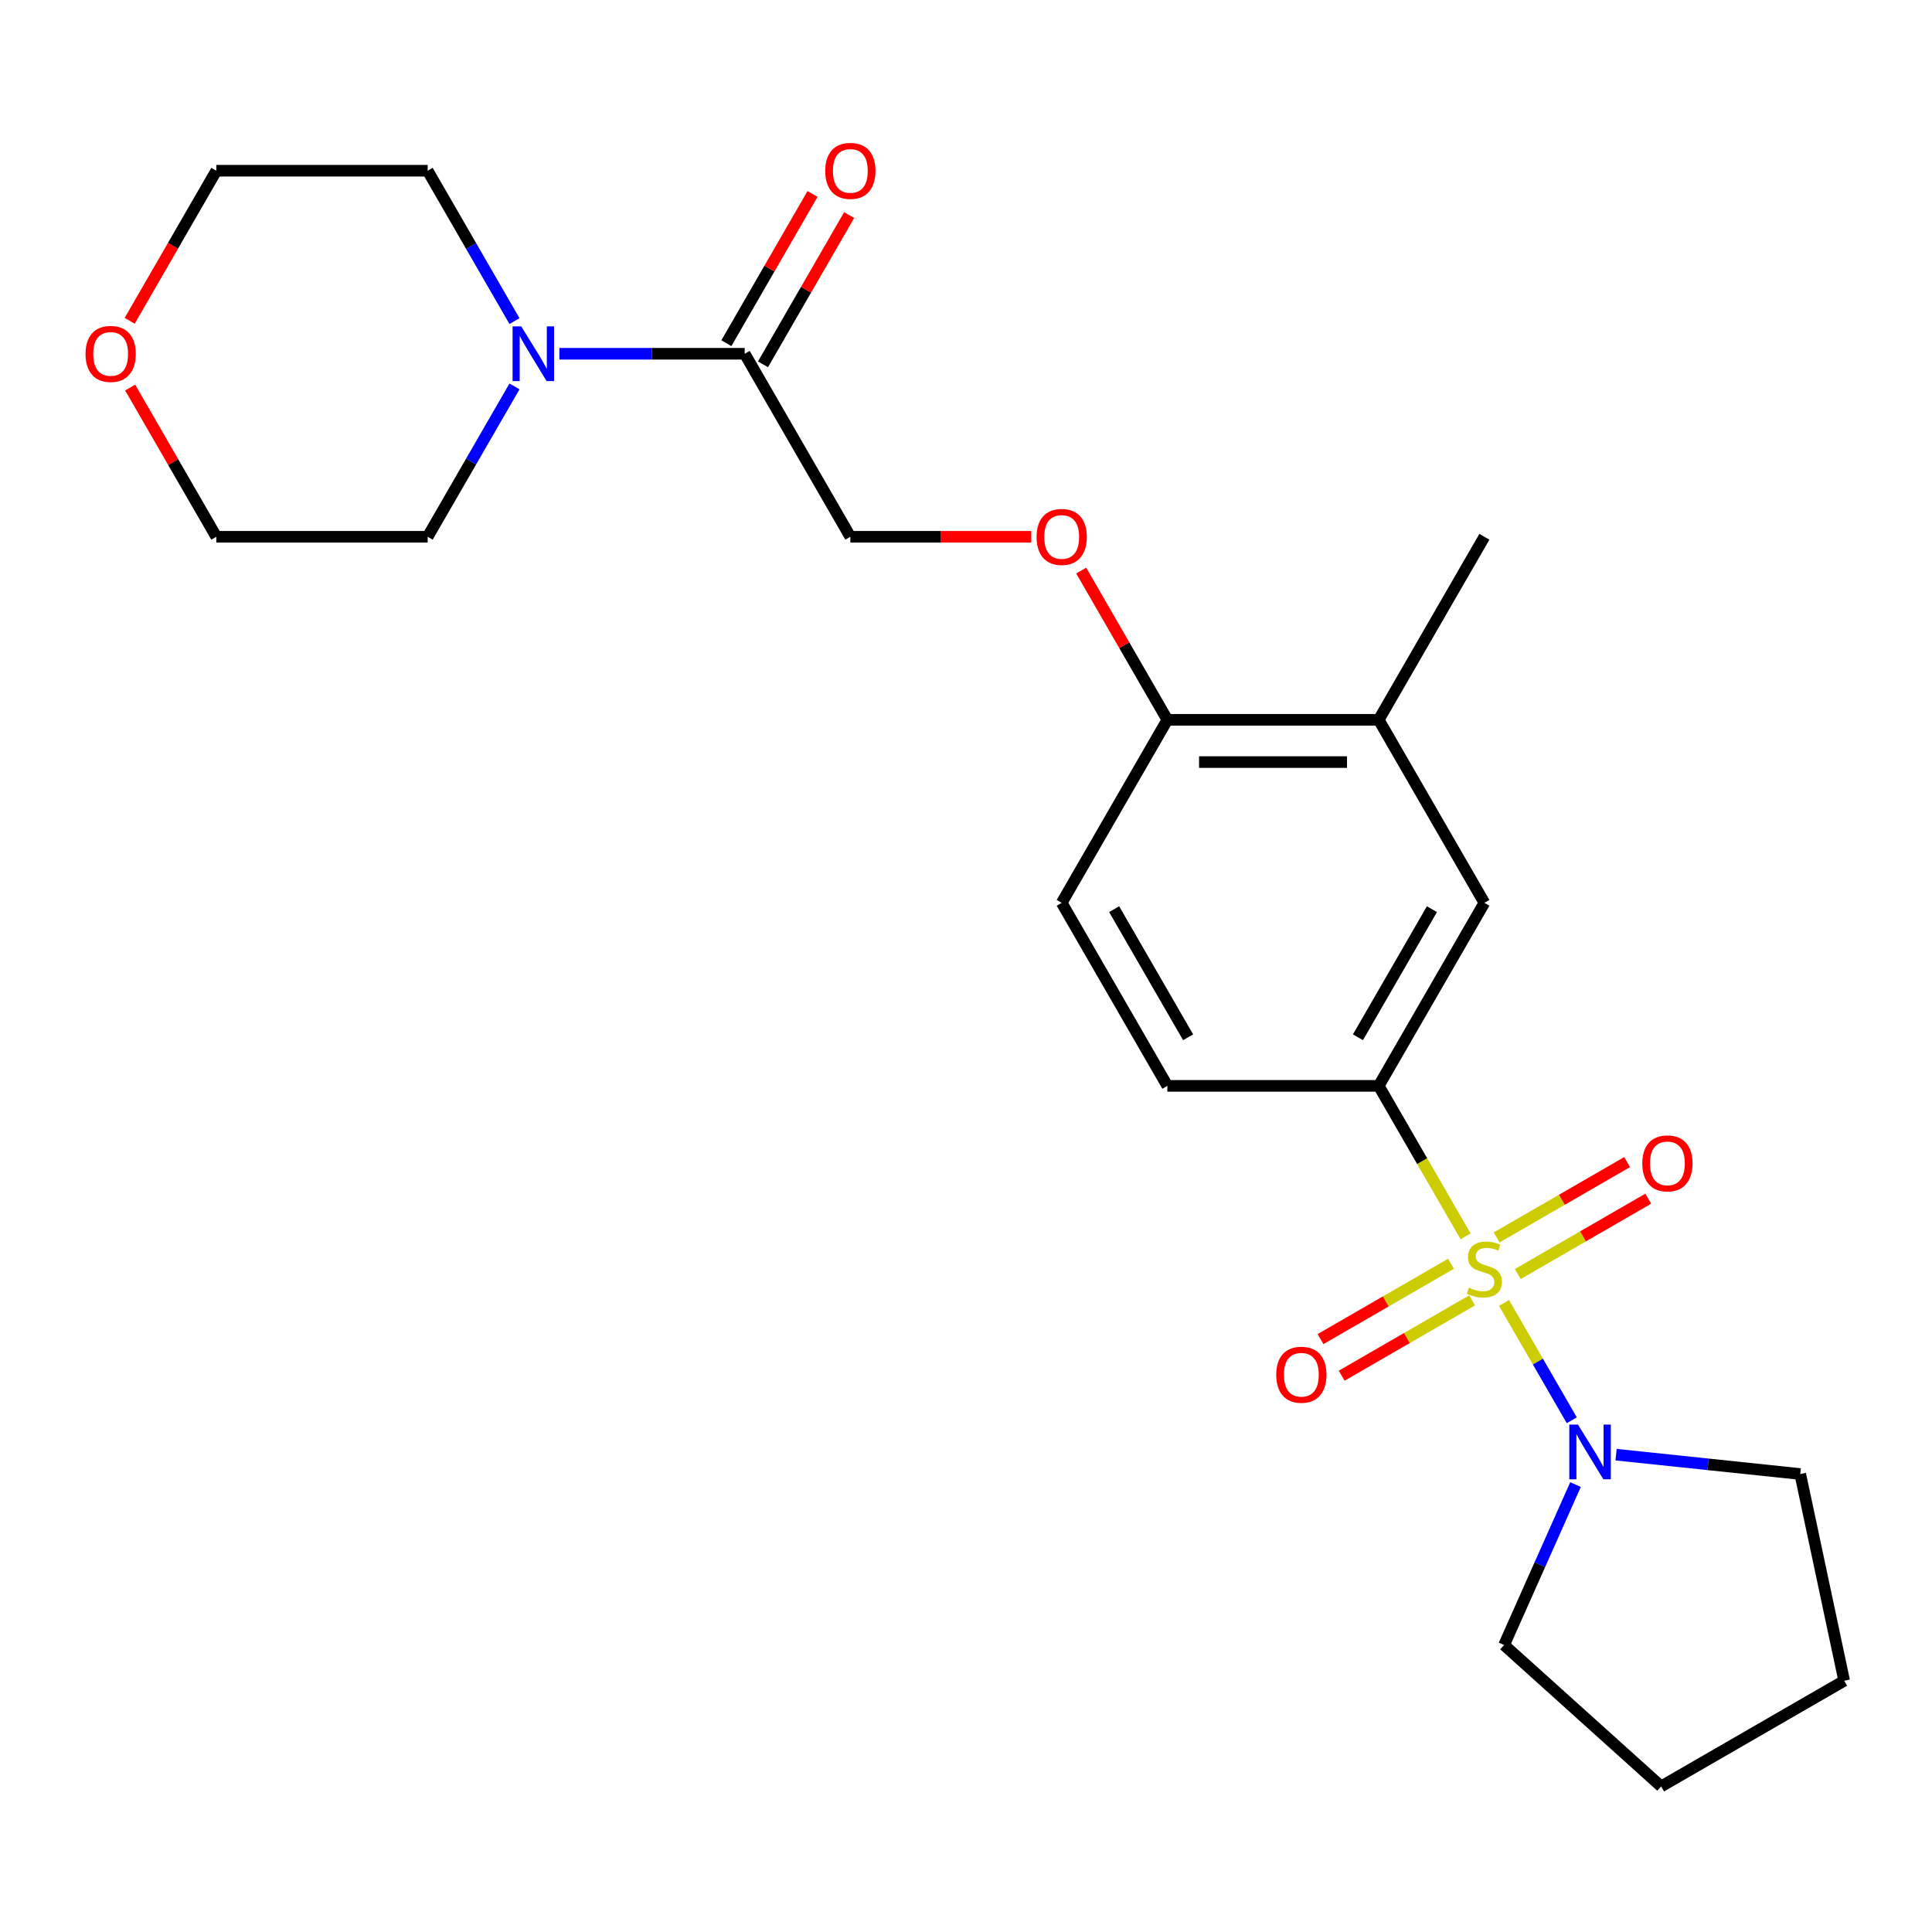 <?xml version='1.0' encoding='iso-8859-1'?>
<svg version='1.1' baseProfile='full'
              xmlns='http://www.w3.org/2000/svg'
                      xmlns:rdkit='http://www.rdkit.org/xml'
                      xmlns:xlink='http://www.w3.org/1999/xlink'
                  xml:space='preserve'
width='1000px' height='1000px' viewBox='0 0 1000 1000'>
<!-- END OF HEADER -->
<rect style='opacity:1.0;fill:#FFFFFF;stroke:none' width='1000' height='1000' x='0' y='0'> </rect>
<path class='bond-0' d='M 778.484,674.396 L 796.017,704.764' style='fill:none;fill-rule:evenodd;stroke:#CCCC00;stroke-width:6px;stroke-linecap:butt;stroke-linejoin:miter;stroke-opacity:1' />
<path class='bond-0' d='M 796.017,704.764 L 813.549,735.131' style='fill:none;fill-rule:evenodd;stroke:#0000FF;stroke-width:6px;stroke-linecap:butt;stroke-linejoin:miter;stroke-opacity:1' />
<path class='bond-1' d='M 758.583,639.927 L 736.101,600.986' style='fill:none;fill-rule:evenodd;stroke:#CCCC00;stroke-width:6px;stroke-linecap:butt;stroke-linejoin:miter;stroke-opacity:1' />
<path class='bond-1' d='M 736.101,600.986 L 713.618,562.046' style='fill:none;fill-rule:evenodd;stroke:#000000;stroke-width:6px;stroke-linecap:butt;stroke-linejoin:miter;stroke-opacity:1' />
<path class='bond-5' d='M 751.03,654.129 L 717.266,673.623' style='fill:none;fill-rule:evenodd;stroke:#CCCC00;stroke-width:6px;stroke-linecap:butt;stroke-linejoin:miter;stroke-opacity:1' />
<path class='bond-5' d='M 717.266,673.623 L 683.503,693.116' style='fill:none;fill-rule:evenodd;stroke:#FF0000;stroke-width:6px;stroke-linecap:butt;stroke-linejoin:miter;stroke-opacity:1' />
<path class='bond-5' d='M 761.969,673.076 L 728.205,692.57' style='fill:none;fill-rule:evenodd;stroke:#CCCC00;stroke-width:6px;stroke-linecap:butt;stroke-linejoin:miter;stroke-opacity:1' />
<path class='bond-5' d='M 728.205,692.57 L 694.442,712.063' style='fill:none;fill-rule:evenodd;stroke:#FF0000;stroke-width:6px;stroke-linecap:butt;stroke-linejoin:miter;stroke-opacity:1' />
<path class='bond-6' d='M 785.598,659.434 L 819.362,639.94' style='fill:none;fill-rule:evenodd;stroke:#CCCC00;stroke-width:6px;stroke-linecap:butt;stroke-linejoin:miter;stroke-opacity:1' />
<path class='bond-6' d='M 819.362,639.94 L 853.126,620.447' style='fill:none;fill-rule:evenodd;stroke:#FF0000;stroke-width:6px;stroke-linecap:butt;stroke-linejoin:miter;stroke-opacity:1' />
<path class='bond-6' d='M 774.659,640.487 L 808.423,620.993' style='fill:none;fill-rule:evenodd;stroke:#CCCC00;stroke-width:6px;stroke-linecap:butt;stroke-linejoin:miter;stroke-opacity:1' />
<path class='bond-6' d='M 808.423,620.993 L 842.186,601.5' style='fill:none;fill-rule:evenodd;stroke:#FF0000;stroke-width:6px;stroke-linecap:butt;stroke-linejoin:miter;stroke-opacity:1' />
<path class='bond-15' d='M 836.484,752.933 L 884.143,757.943' style='fill:none;fill-rule:evenodd;stroke:#0000FF;stroke-width:6px;stroke-linecap:butt;stroke-linejoin:miter;stroke-opacity:1' />
<path class='bond-15' d='M 884.143,757.943 L 931.802,762.952' style='fill:none;fill-rule:evenodd;stroke:#000000;stroke-width:6px;stroke-linecap:butt;stroke-linejoin:miter;stroke-opacity:1' />
<path class='bond-16' d='M 815.488,768.412 L 797.002,809.932' style='fill:none;fill-rule:evenodd;stroke:#0000FF;stroke-width:6px;stroke-linecap:butt;stroke-linejoin:miter;stroke-opacity:1' />
<path class='bond-16' d='M 797.002,809.932 L 778.516,851.451' style='fill:none;fill-rule:evenodd;stroke:#000000;stroke-width:6px;stroke-linecap:butt;stroke-linejoin:miter;stroke-opacity:1' />
<path class='bond-4' d='M 713.618,562.046 L 768.314,467.31' style='fill:none;fill-rule:evenodd;stroke:#000000;stroke-width:6px;stroke-linecap:butt;stroke-linejoin:miter;stroke-opacity:1' />
<path class='bond-4' d='M 702.876,536.896 L 741.163,470.582' style='fill:none;fill-rule:evenodd;stroke:#000000;stroke-width:6px;stroke-linecap:butt;stroke-linejoin:miter;stroke-opacity:1' />
<path class='bond-11' d='M 713.618,562.046 L 604.227,562.046' style='fill:none;fill-rule:evenodd;stroke:#000000;stroke-width:6px;stroke-linecap:butt;stroke-linejoin:miter;stroke-opacity:1' />
<path class='bond-2' d='M 385.445,183.103 L 440.14,277.839' style='fill:none;fill-rule:evenodd;stroke:#000000;stroke-width:6px;stroke-linecap:butt;stroke-linejoin:miter;stroke-opacity:1' />
<path class='bond-3' d='M 385.445,183.103 L 337.486,183.103' style='fill:none;fill-rule:evenodd;stroke:#000000;stroke-width:6px;stroke-linecap:butt;stroke-linejoin:miter;stroke-opacity:1' />
<path class='bond-3' d='M 337.486,183.103 L 289.528,183.103' style='fill:none;fill-rule:evenodd;stroke:#0000FF;stroke-width:6px;stroke-linecap:butt;stroke-linejoin:miter;stroke-opacity:1' />
<path class='bond-12' d='M 394.918,188.573 L 417.216,149.953' style='fill:none;fill-rule:evenodd;stroke:#000000;stroke-width:6px;stroke-linecap:butt;stroke-linejoin:miter;stroke-opacity:1' />
<path class='bond-12' d='M 417.216,149.953 L 439.513,111.332' style='fill:none;fill-rule:evenodd;stroke:#FF0000;stroke-width:6px;stroke-linecap:butt;stroke-linejoin:miter;stroke-opacity:1' />
<path class='bond-12' d='M 375.971,177.634 L 398.269,139.013' style='fill:none;fill-rule:evenodd;stroke:#000000;stroke-width:6px;stroke-linecap:butt;stroke-linejoin:miter;stroke-opacity:1' />
<path class='bond-12' d='M 398.269,139.013 L 420.566,100.393' style='fill:none;fill-rule:evenodd;stroke:#FF0000;stroke-width:6px;stroke-linecap:butt;stroke-linejoin:miter;stroke-opacity:1' />
<path class='bond-17' d='M 266.299,199.998 L 243.828,238.919' style='fill:none;fill-rule:evenodd;stroke:#0000FF;stroke-width:6px;stroke-linecap:butt;stroke-linejoin:miter;stroke-opacity:1' />
<path class='bond-17' d='M 243.828,238.919 L 221.358,277.839' style='fill:none;fill-rule:evenodd;stroke:#000000;stroke-width:6px;stroke-linecap:butt;stroke-linejoin:miter;stroke-opacity:1' />
<path class='bond-18' d='M 266.299,166.209 L 243.828,127.288' style='fill:none;fill-rule:evenodd;stroke:#0000FF;stroke-width:6px;stroke-linecap:butt;stroke-linejoin:miter;stroke-opacity:1' />
<path class='bond-18' d='M 243.828,127.288 L 221.358,88.368' style='fill:none;fill-rule:evenodd;stroke:#000000;stroke-width:6px;stroke-linecap:butt;stroke-linejoin:miter;stroke-opacity:1' />
<path class='bond-7' d='M 768.314,467.31 L 713.618,372.575' style='fill:none;fill-rule:evenodd;stroke:#000000;stroke-width:6px;stroke-linecap:butt;stroke-linejoin:miter;stroke-opacity:1' />
<path class='bond-19' d='M 713.618,372.575 L 768.314,277.839' style='fill:none;fill-rule:evenodd;stroke:#000000;stroke-width:6px;stroke-linecap:butt;stroke-linejoin:miter;stroke-opacity:1' />
<path class='bond-25' d='M 713.618,372.575 L 604.227,372.575' style='fill:none;fill-rule:evenodd;stroke:#000000;stroke-width:6px;stroke-linecap:butt;stroke-linejoin:miter;stroke-opacity:1' />
<path class='bond-25' d='M 697.21,394.453 L 620.636,394.453' style='fill:none;fill-rule:evenodd;stroke:#000000;stroke-width:6px;stroke-linecap:butt;stroke-linejoin:miter;stroke-opacity:1' />
<path class='bond-8' d='M 604.227,372.575 L 549.532,467.31' style='fill:none;fill-rule:evenodd;stroke:#000000;stroke-width:6px;stroke-linecap:butt;stroke-linejoin:miter;stroke-opacity:1' />
<path class='bond-9' d='M 604.227,372.575 L 581.93,333.954' style='fill:none;fill-rule:evenodd;stroke:#000000;stroke-width:6px;stroke-linecap:butt;stroke-linejoin:miter;stroke-opacity:1' />
<path class='bond-9' d='M 581.93,333.954 L 559.632,295.334' style='fill:none;fill-rule:evenodd;stroke:#FF0000;stroke-width:6px;stroke-linecap:butt;stroke-linejoin:miter;stroke-opacity:1' />
<path class='bond-10' d='M 533.797,277.839 L 486.968,277.839' style='fill:none;fill-rule:evenodd;stroke:#FF0000;stroke-width:6px;stroke-linecap:butt;stroke-linejoin:miter;stroke-opacity:1' />
<path class='bond-10' d='M 486.968,277.839 L 440.14,277.839' style='fill:none;fill-rule:evenodd;stroke:#000000;stroke-width:6px;stroke-linecap:butt;stroke-linejoin:miter;stroke-opacity:1' />
<path class='bond-13' d='M 604.227,562.046 L 549.532,467.31' style='fill:none;fill-rule:evenodd;stroke:#000000;stroke-width:6px;stroke-linecap:butt;stroke-linejoin:miter;stroke-opacity:1' />
<path class='bond-13' d='M 614.97,536.896 L 576.683,470.582' style='fill:none;fill-rule:evenodd;stroke:#000000;stroke-width:6px;stroke-linecap:butt;stroke-linejoin:miter;stroke-opacity:1' />
<path class='bond-14' d='M 67.117,166.049 L 89.542,127.208' style='fill:none;fill-rule:evenodd;stroke:#FF0000;stroke-width:6px;stroke-linecap:butt;stroke-linejoin:miter;stroke-opacity:1' />
<path class='bond-14' d='M 89.542,127.208 L 111.966,88.368' style='fill:none;fill-rule:evenodd;stroke:#000000;stroke-width:6px;stroke-linecap:butt;stroke-linejoin:miter;stroke-opacity:1' />
<path class='bond-26' d='M 67.371,200.598 L 89.669,239.219' style='fill:none;fill-rule:evenodd;stroke:#FF0000;stroke-width:6px;stroke-linecap:butt;stroke-linejoin:miter;stroke-opacity:1' />
<path class='bond-26' d='M 89.669,239.219 L 111.966,277.839' style='fill:none;fill-rule:evenodd;stroke:#000000;stroke-width:6px;stroke-linecap:butt;stroke-linejoin:miter;stroke-opacity:1' />
<path class='bond-23' d='M 931.802,762.952 L 954.545,869.953' style='fill:none;fill-rule:evenodd;stroke:#000000;stroke-width:6px;stroke-linecap:butt;stroke-linejoin:miter;stroke-opacity:1' />
<path class='bond-22' d='M 778.516,851.451 L 859.81,924.648' style='fill:none;fill-rule:evenodd;stroke:#000000;stroke-width:6px;stroke-linecap:butt;stroke-linejoin:miter;stroke-opacity:1' />
<path class='bond-21' d='M 221.358,277.839 L 111.966,277.839' style='fill:none;fill-rule:evenodd;stroke:#000000;stroke-width:6px;stroke-linecap:butt;stroke-linejoin:miter;stroke-opacity:1' />
<path class='bond-20' d='M 221.358,88.368 L 111.966,88.368' style='fill:none;fill-rule:evenodd;stroke:#000000;stroke-width:6px;stroke-linecap:butt;stroke-linejoin:miter;stroke-opacity:1' />
<path class='bond-24' d='M 859.81,924.648 L 954.545,869.953' style='fill:none;fill-rule:evenodd;stroke:#000000;stroke-width:6px;stroke-linecap:butt;stroke-linejoin:miter;stroke-opacity:1' />
<path  class='atom-0' d='M 760.314 666.502
Q 760.634 666.622, 761.954 667.182
Q 763.274 667.742, 764.714 668.102
Q 766.194 668.422, 767.634 668.422
Q 770.314 668.422, 771.874 667.142
Q 773.434 665.822, 773.434 663.542
Q 773.434 661.982, 772.634 661.022
Q 771.874 660.062, 770.674 659.542
Q 769.474 659.022, 767.474 658.422
Q 764.954 657.662, 763.434 656.942
Q 761.954 656.222, 760.874 654.702
Q 759.834 653.182, 759.834 650.622
Q 759.834 647.062, 762.234 644.862
Q 764.674 642.662, 769.474 642.662
Q 772.754 642.662, 776.474 644.222
L 775.554 647.302
Q 772.154 645.902, 769.594 645.902
Q 766.834 645.902, 765.314 647.062
Q 763.794 648.182, 763.834 650.142
Q 763.834 651.662, 764.594 652.582
Q 765.394 653.502, 766.514 654.022
Q 767.674 654.542, 769.594 655.142
Q 772.154 655.942, 773.674 656.742
Q 775.194 657.542, 776.274 659.182
Q 777.394 660.782, 777.394 663.542
Q 777.394 667.462, 774.754 669.582
Q 772.154 671.662, 767.794 671.662
Q 765.274 671.662, 763.354 671.102
Q 761.474 670.582, 759.234 669.662
L 760.314 666.502
' fill='#CCCC00'/>
<path  class='atom-1' d='M 816.75 737.357
L 826.03 752.357
Q 826.95 753.837, 828.43 756.517
Q 829.91 759.197, 829.99 759.357
L 829.99 737.357
L 833.75 737.357
L 833.75 765.677
L 829.87 765.677
L 819.91 749.277
Q 818.75 747.357, 817.51 745.157
Q 816.31 742.957, 815.95 742.277
L 815.95 765.677
L 812.27 765.677
L 812.27 737.357
L 816.75 737.357
' fill='#0000FF'/>
<path  class='atom-4' d='M 269.793 168.943
L 279.073 183.943
Q 279.993 185.423, 281.473 188.103
Q 282.953 190.783, 283.033 190.943
L 283.033 168.943
L 286.793 168.943
L 286.793 197.263
L 282.913 197.263
L 272.953 180.863
Q 271.793 178.943, 270.553 176.743
Q 269.353 174.543, 268.993 173.863
L 268.993 197.263
L 265.313 197.263
L 265.313 168.943
L 269.793 168.943
' fill='#0000FF'/>
<path  class='atom-6' d='M 660.578 711.557
Q 660.578 704.757, 663.938 700.957
Q 667.298 697.157, 673.578 697.157
Q 679.858 697.157, 683.218 700.957
Q 686.578 704.757, 686.578 711.557
Q 686.578 718.437, 683.178 722.357
Q 679.778 726.237, 673.578 726.237
Q 667.338 726.237, 663.938 722.357
Q 660.578 718.477, 660.578 711.557
M 673.578 723.037
Q 677.898 723.037, 680.218 720.157
Q 682.578 717.237, 682.578 711.557
Q 682.578 705.997, 680.218 703.197
Q 677.898 700.357, 673.578 700.357
Q 669.258 700.357, 666.898 703.157
Q 664.578 705.957, 664.578 711.557
Q 664.578 717.277, 666.898 720.157
Q 669.258 723.037, 673.578 723.037
' fill='#FF0000'/>
<path  class='atom-7' d='M 850.05 602.166
Q 850.05 595.366, 853.41 591.566
Q 856.77 587.766, 863.05 587.766
Q 869.33 587.766, 872.69 591.566
Q 876.05 595.366, 876.05 602.166
Q 876.05 609.046, 872.65 612.966
Q 869.25 616.846, 863.05 616.846
Q 856.81 616.846, 853.41 612.966
Q 850.05 609.086, 850.05 602.166
M 863.05 613.646
Q 867.37 613.646, 869.69 610.766
Q 872.05 607.846, 872.05 602.166
Q 872.05 596.606, 869.69 593.806
Q 867.37 590.966, 863.05 590.966
Q 858.73 590.966, 856.37 593.766
Q 854.05 596.566, 854.05 602.166
Q 854.05 607.886, 856.37 610.766
Q 858.73 613.646, 863.05 613.646
' fill='#FF0000'/>
<path  class='atom-10' d='M 536.532 277.919
Q 536.532 271.119, 539.892 267.319
Q 543.252 263.519, 549.532 263.519
Q 555.812 263.519, 559.172 267.319
Q 562.532 271.119, 562.532 277.919
Q 562.532 284.799, 559.132 288.719
Q 555.732 292.599, 549.532 292.599
Q 543.292 292.599, 539.892 288.719
Q 536.532 284.839, 536.532 277.919
M 549.532 289.399
Q 553.852 289.399, 556.172 286.519
Q 558.532 283.599, 558.532 277.919
Q 558.532 272.359, 556.172 269.559
Q 553.852 266.719, 549.532 266.719
Q 545.212 266.719, 542.852 269.519
Q 540.532 272.319, 540.532 277.919
Q 540.532 283.639, 542.852 286.519
Q 545.212 289.399, 549.532 289.399
' fill='#FF0000'/>
<path  class='atom-13' d='M 427.14 88.448
Q 427.14 81.648, 430.5 77.848
Q 433.86 74.048, 440.14 74.048
Q 446.42 74.048, 449.78 77.848
Q 453.14 81.648, 453.14 88.448
Q 453.14 95.328, 449.74 99.248
Q 446.34 103.128, 440.14 103.128
Q 433.9 103.128, 430.5 99.248
Q 427.14 95.368, 427.14 88.448
M 440.14 99.928
Q 444.46 99.928, 446.78 97.048
Q 449.14 94.128, 449.14 88.448
Q 449.14 82.888, 446.78 80.088
Q 444.46 77.248, 440.14 77.248
Q 435.82 77.248, 433.46 80.048
Q 431.14 82.848, 431.14 88.448
Q 431.14 94.168, 433.46 97.048
Q 435.82 99.928, 440.14 99.928
' fill='#FF0000'/>
<path  class='atom-15' d='M 44.271 183.183
Q 44.271 176.383, 47.631 172.583
Q 50.991 168.783, 57.271 168.783
Q 63.551 168.783, 66.911 172.583
Q 70.271 176.383, 70.271 183.183
Q 70.271 190.063, 66.871 193.983
Q 63.471 197.863, 57.271 197.863
Q 51.031 197.863, 47.631 193.983
Q 44.271 190.103, 44.271 183.183
M 57.271 194.663
Q 61.591 194.663, 63.911 191.783
Q 66.271 188.863, 66.271 183.183
Q 66.271 177.623, 63.911 174.823
Q 61.591 171.983, 57.271 171.983
Q 52.951 171.983, 50.591 174.783
Q 48.271 177.583, 48.271 183.183
Q 48.271 188.903, 50.591 191.783
Q 52.951 194.663, 57.271 194.663
' fill='#FF0000'/>
</svg>
